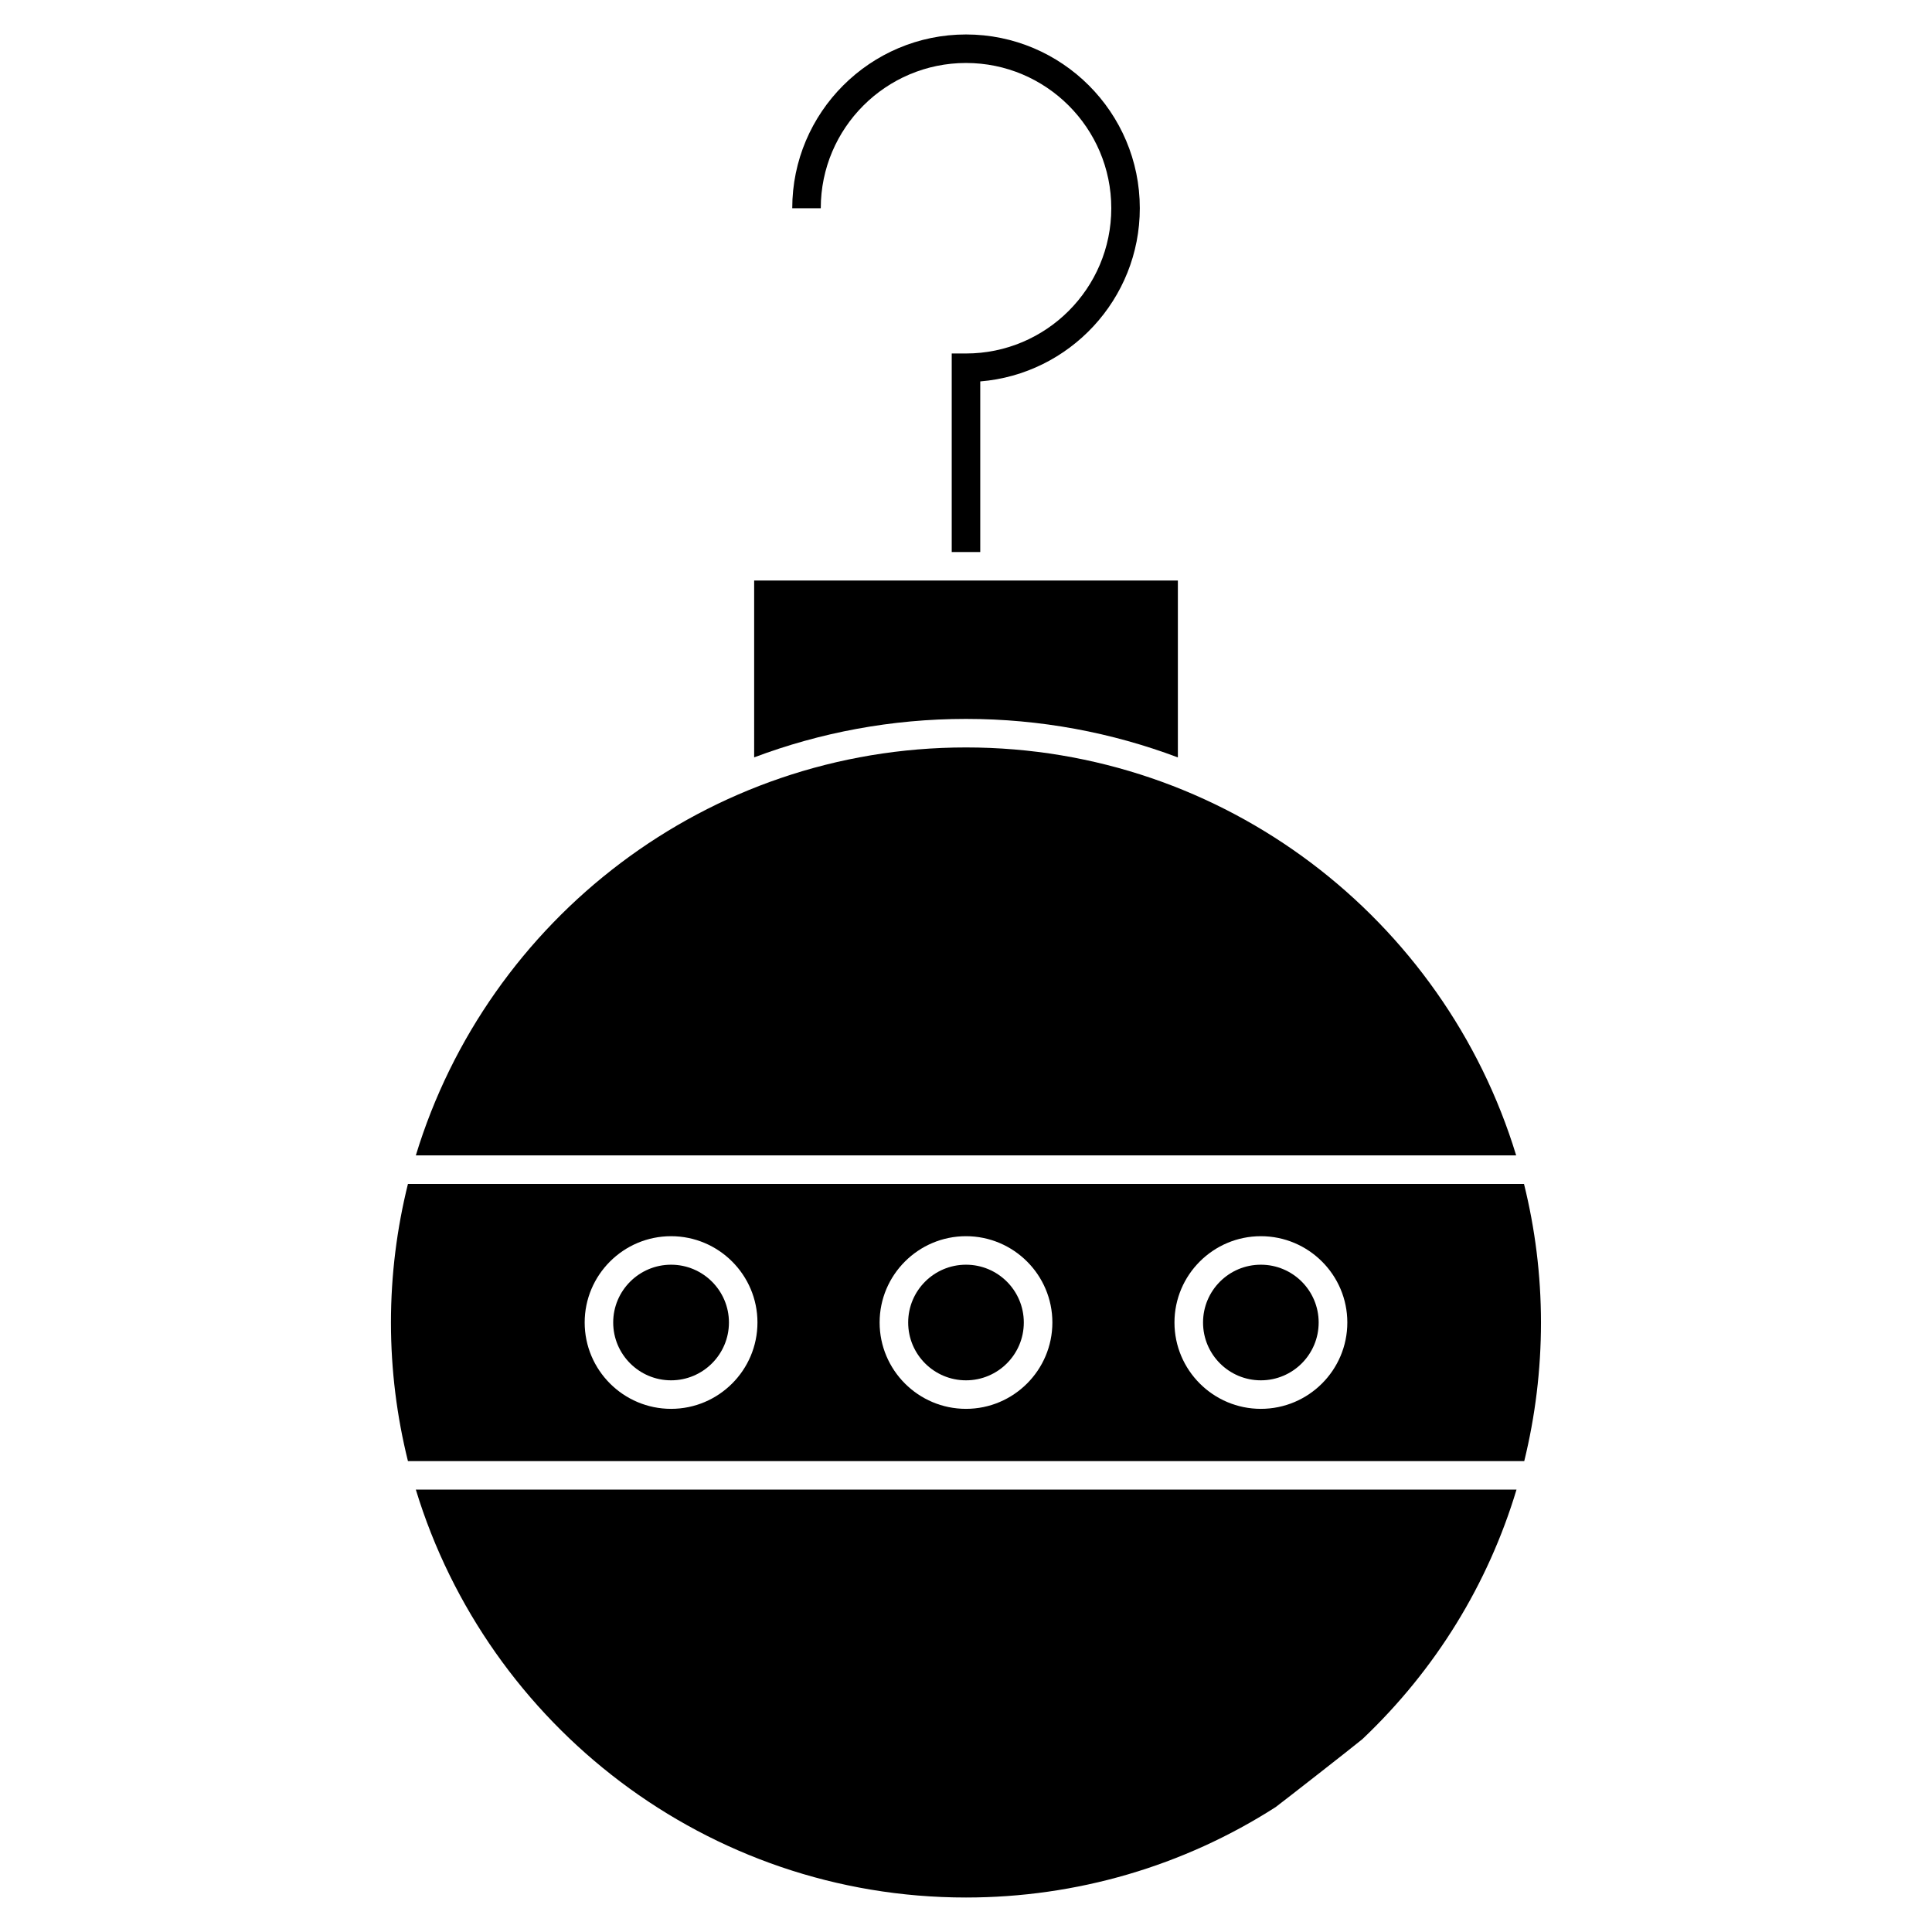 <?xml version="1.0" encoding="UTF-8"?>
<!-- Uploaded to: SVG Repo, www.svgrepo.com, Generator: SVG Repo Mixer Tools -->
<svg fill="#000000" width="800px" height="800px" version="1.1" viewBox="144 144 512 512" xmlns="http://www.w3.org/2000/svg">
 <g>
  <path d="m415.32 494.48c0 8.461-6.859 15.32-15.32 15.32-8.465 0-15.324-6.859-15.324-15.32 0-8.461 6.859-15.32 15.324-15.32 8.461 0 15.32 6.859 15.32 15.32"/>
  <path d="m321.84 479.16c-8.453 0-15.336 6.867-15.336 15.316 0 8.453 6.883 15.324 15.336 15.324s15.336-6.871 15.336-15.324c0-8.449-6.879-15.316-15.336-15.316z"/>
  <path d="m493.46 494.48c0 8.461-6.859 15.32-15.32 15.32-8.461 0-15.32-6.859-15.32-15.32 0-8.461 6.859-15.32 15.32-15.32 8.461 0 15.32 6.859 15.32 15.32"/>
  <path d="m545.89 538.76h-291.69c19.02 62.492 77.176 108.1 145.8 108.1 29.223 0 57.602-8.289 82.059-23.961 2.106-1.578 20.676-16.078 23.008-18.027 19.445-18.441 33.312-41.129 40.824-66.113z"/>
  <path d="m400 342.08c-68.629 0-126.79 45.613-145.8 108.11h291.6c-19.023-62.496-77.184-108.11-145.8-108.11z"/>
  <path d="m547.88 457.75h-295.77c-2.922 11.77-4.504 24.062-4.504 36.727 0 12.664 1.578 24.957 4.504 36.734h295.83c2.902-11.855 4.434-24.156 4.434-36.734-0.004-12.664-1.578-24.957-4.5-36.727zm-226.04 59.609c-12.621 0-22.895-10.262-22.895-22.883 0-12.609 10.273-22.871 22.895-22.871s22.895 10.262 22.895 22.871c-0.004 12.621-10.27 22.883-22.895 22.883zm78.156 0c-12.621 0-22.887-10.262-22.887-22.883 0-12.609 10.27-22.871 22.887-22.871 12.625 0 22.895 10.262 22.895 22.871-0.004 12.621-10.27 22.883-22.895 22.883zm78.145 0c-12.625 0-22.895-10.262-22.895-22.883 0-12.609 10.27-22.871 22.895-22.871 12.637 0 22.914 10.262 22.914 22.871 0 12.621-10.277 22.883-22.914 22.883z"/>
  <path d="m400.01 160.69c21.227 0 38.492 17.266 38.492 38.492 0 21.227-17.266 38.496-38.508 38.496h-3.777v52.613h7.559v-45.211c23.633-1.918 42.285-21.773 42.285-45.898 0-25.391-20.656-46.047-46.047-46.047-25.398 0-46.059 20.656-46.059 46.047h7.559c-0.004-21.227 17.273-38.492 38.496-38.492z"/>
  <path d="m343.86 344.71c17.477-6.574 36.391-10.191 56.133-10.191 19.754 0 38.672 3.621 56.156 10.203v-46.879h-112.29z"/>
 </g>
</svg>